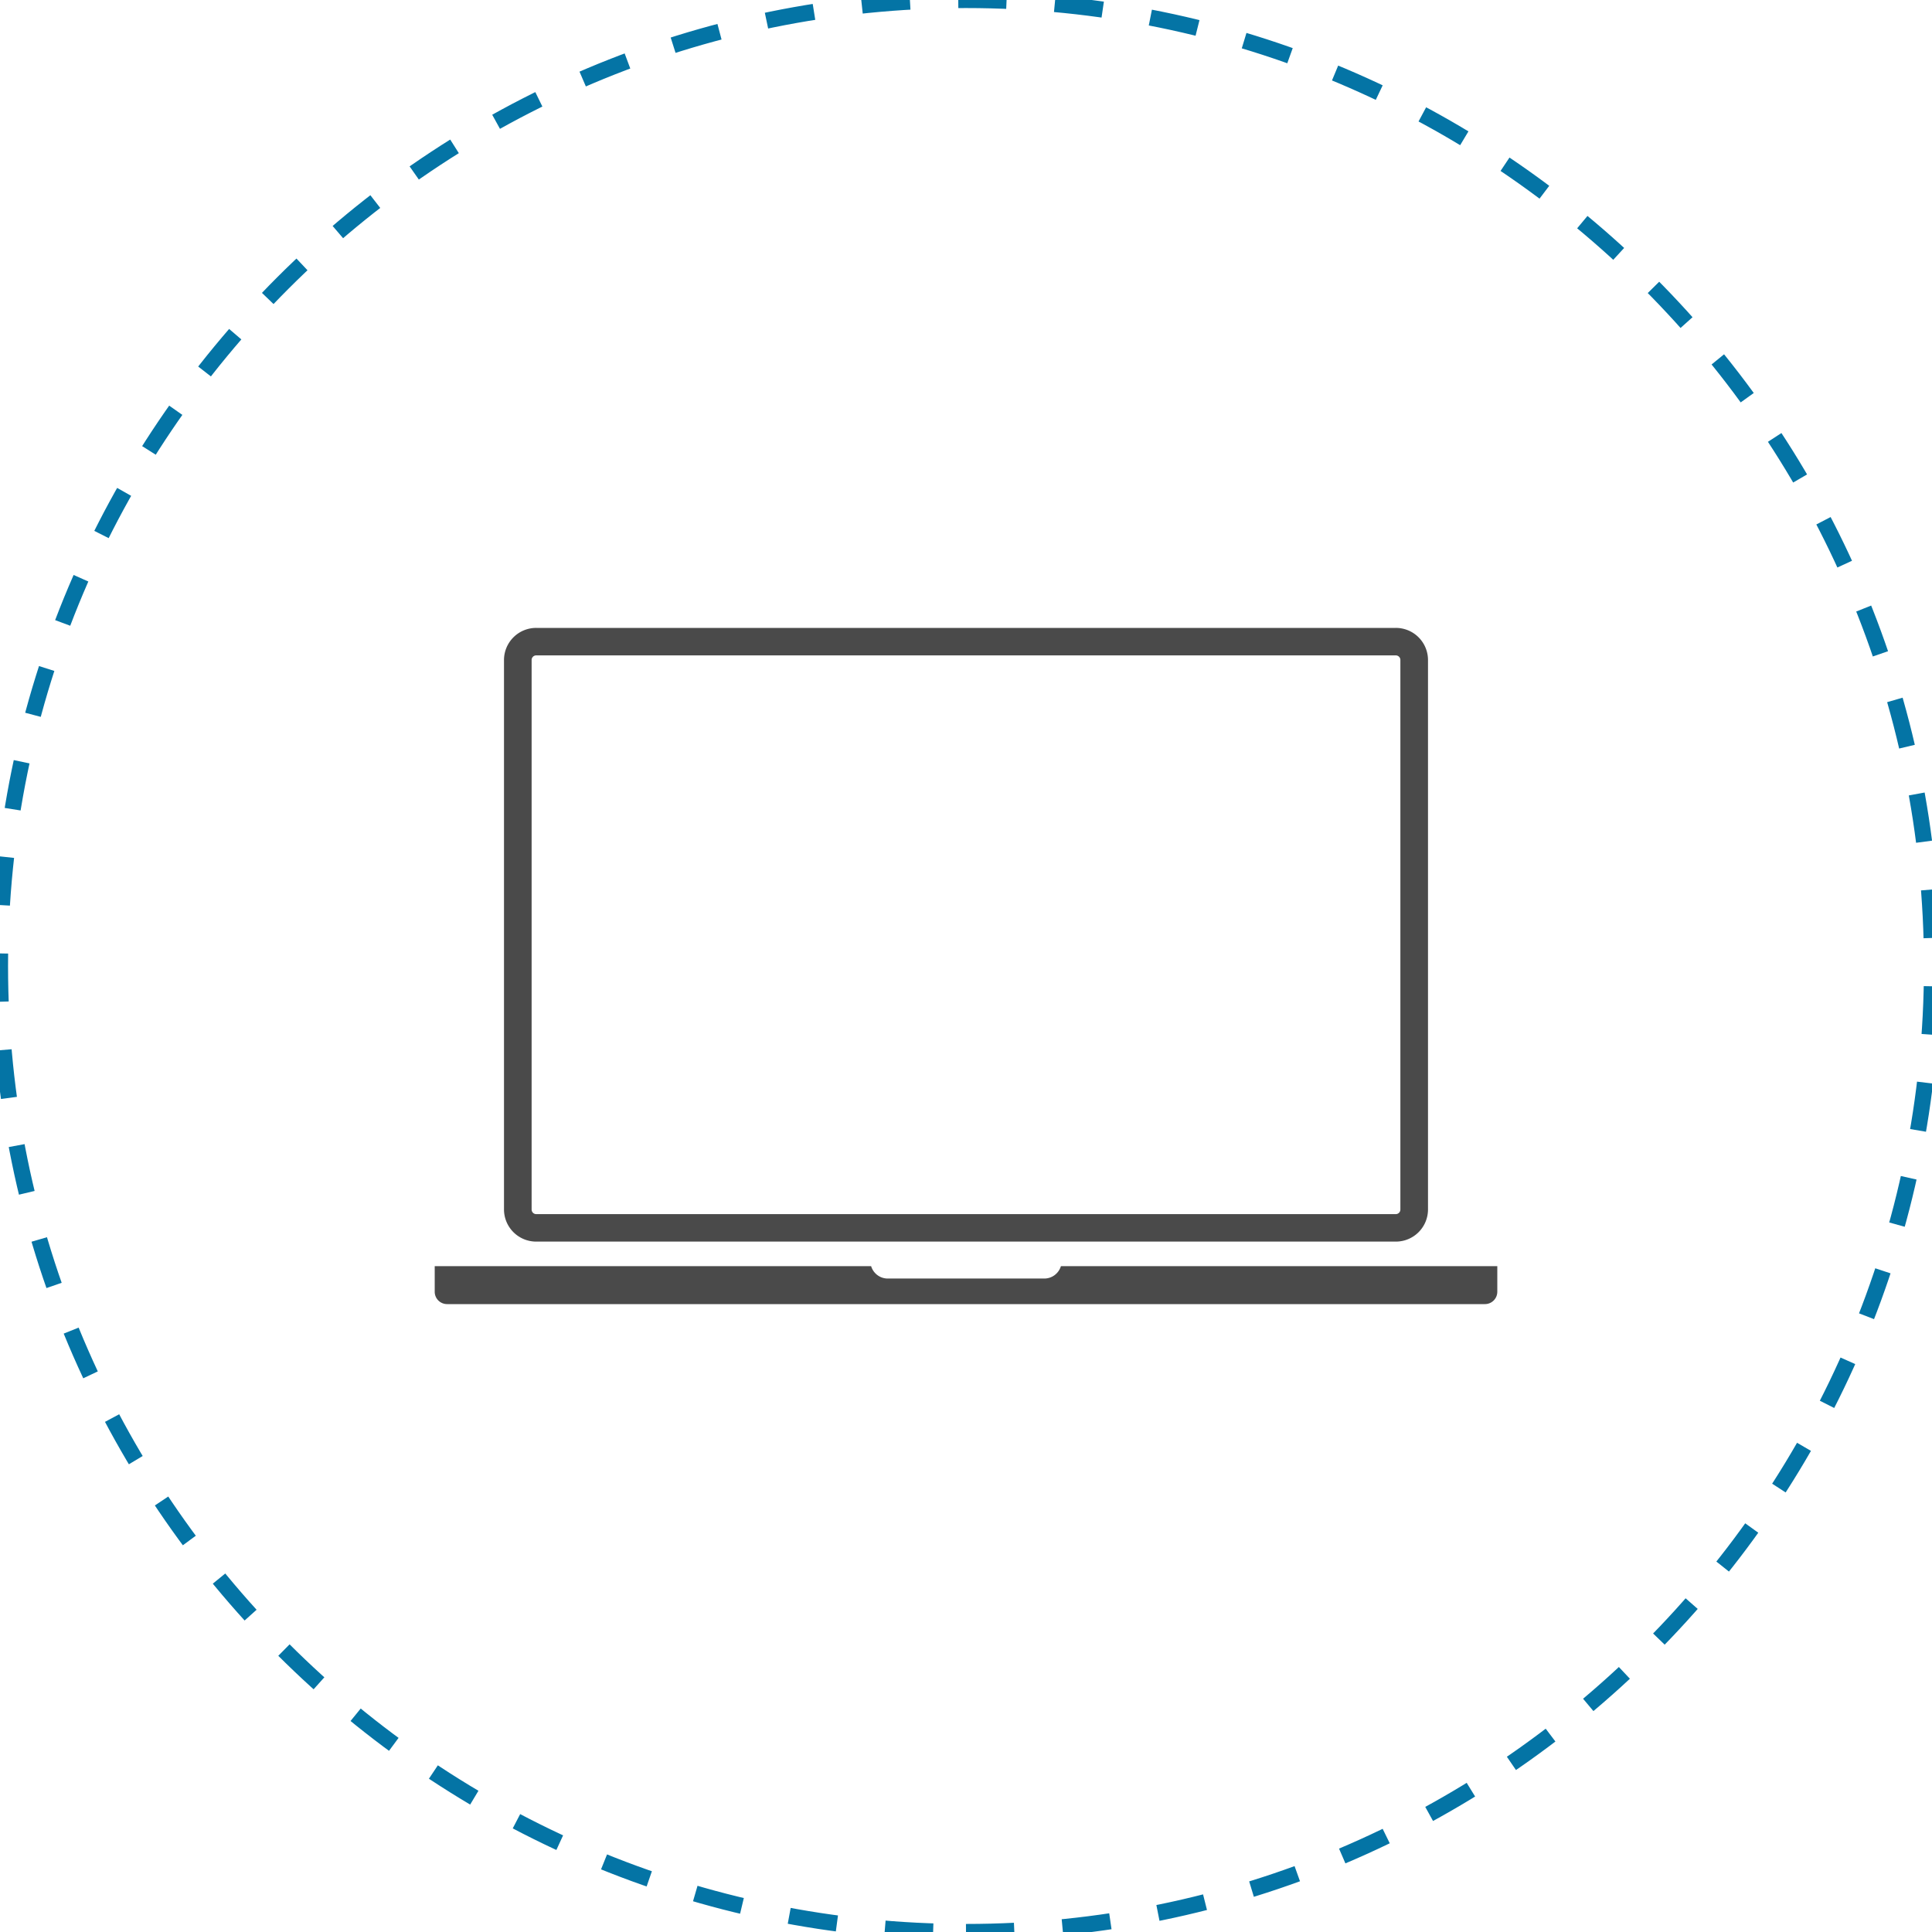 <svg xmlns="http://www.w3.org/2000/svg" width="120" height="120" viewBox="0 0 120 120">
    <g fill="none" fill-rule="nonzero">
        <path stroke="#0474A5" stroke-dasharray="3" d="M60 120c33.137 0 60-26.863 60-60S93.137 0 60 0 0 26.863 0 60s26.863 60 60 60z"/>
        <path fill="#4A4A4A" d="M33.306 77.118h53.388a1.998 1.998 0 0 0 2.002-1.991V40.991A1.998 1.998 0 0 0 86.694 39H33.306a1.999 1.999 0 0 0-2.002 1.991v34.136a2 2 0 0 0 2.002 1.991zm-.286-36.127c0-.157.129-.284.286-.284h53.388c.157 0 .286.127.286.284v34.136a.285.285 0 0 1-.286.284H33.306a.285.285 0 0 1-.286-.284V40.991zM93 78.641v1.594a.767.767 0 0 1-.769.765H27.77a.767.767 0 0 1-.769-.765v-1.593h27.106c.134.444.543.77 1.033.77h9.722c.49 0 .9-.325 1.034-.77H93z"/>
    </g>
</svg>
